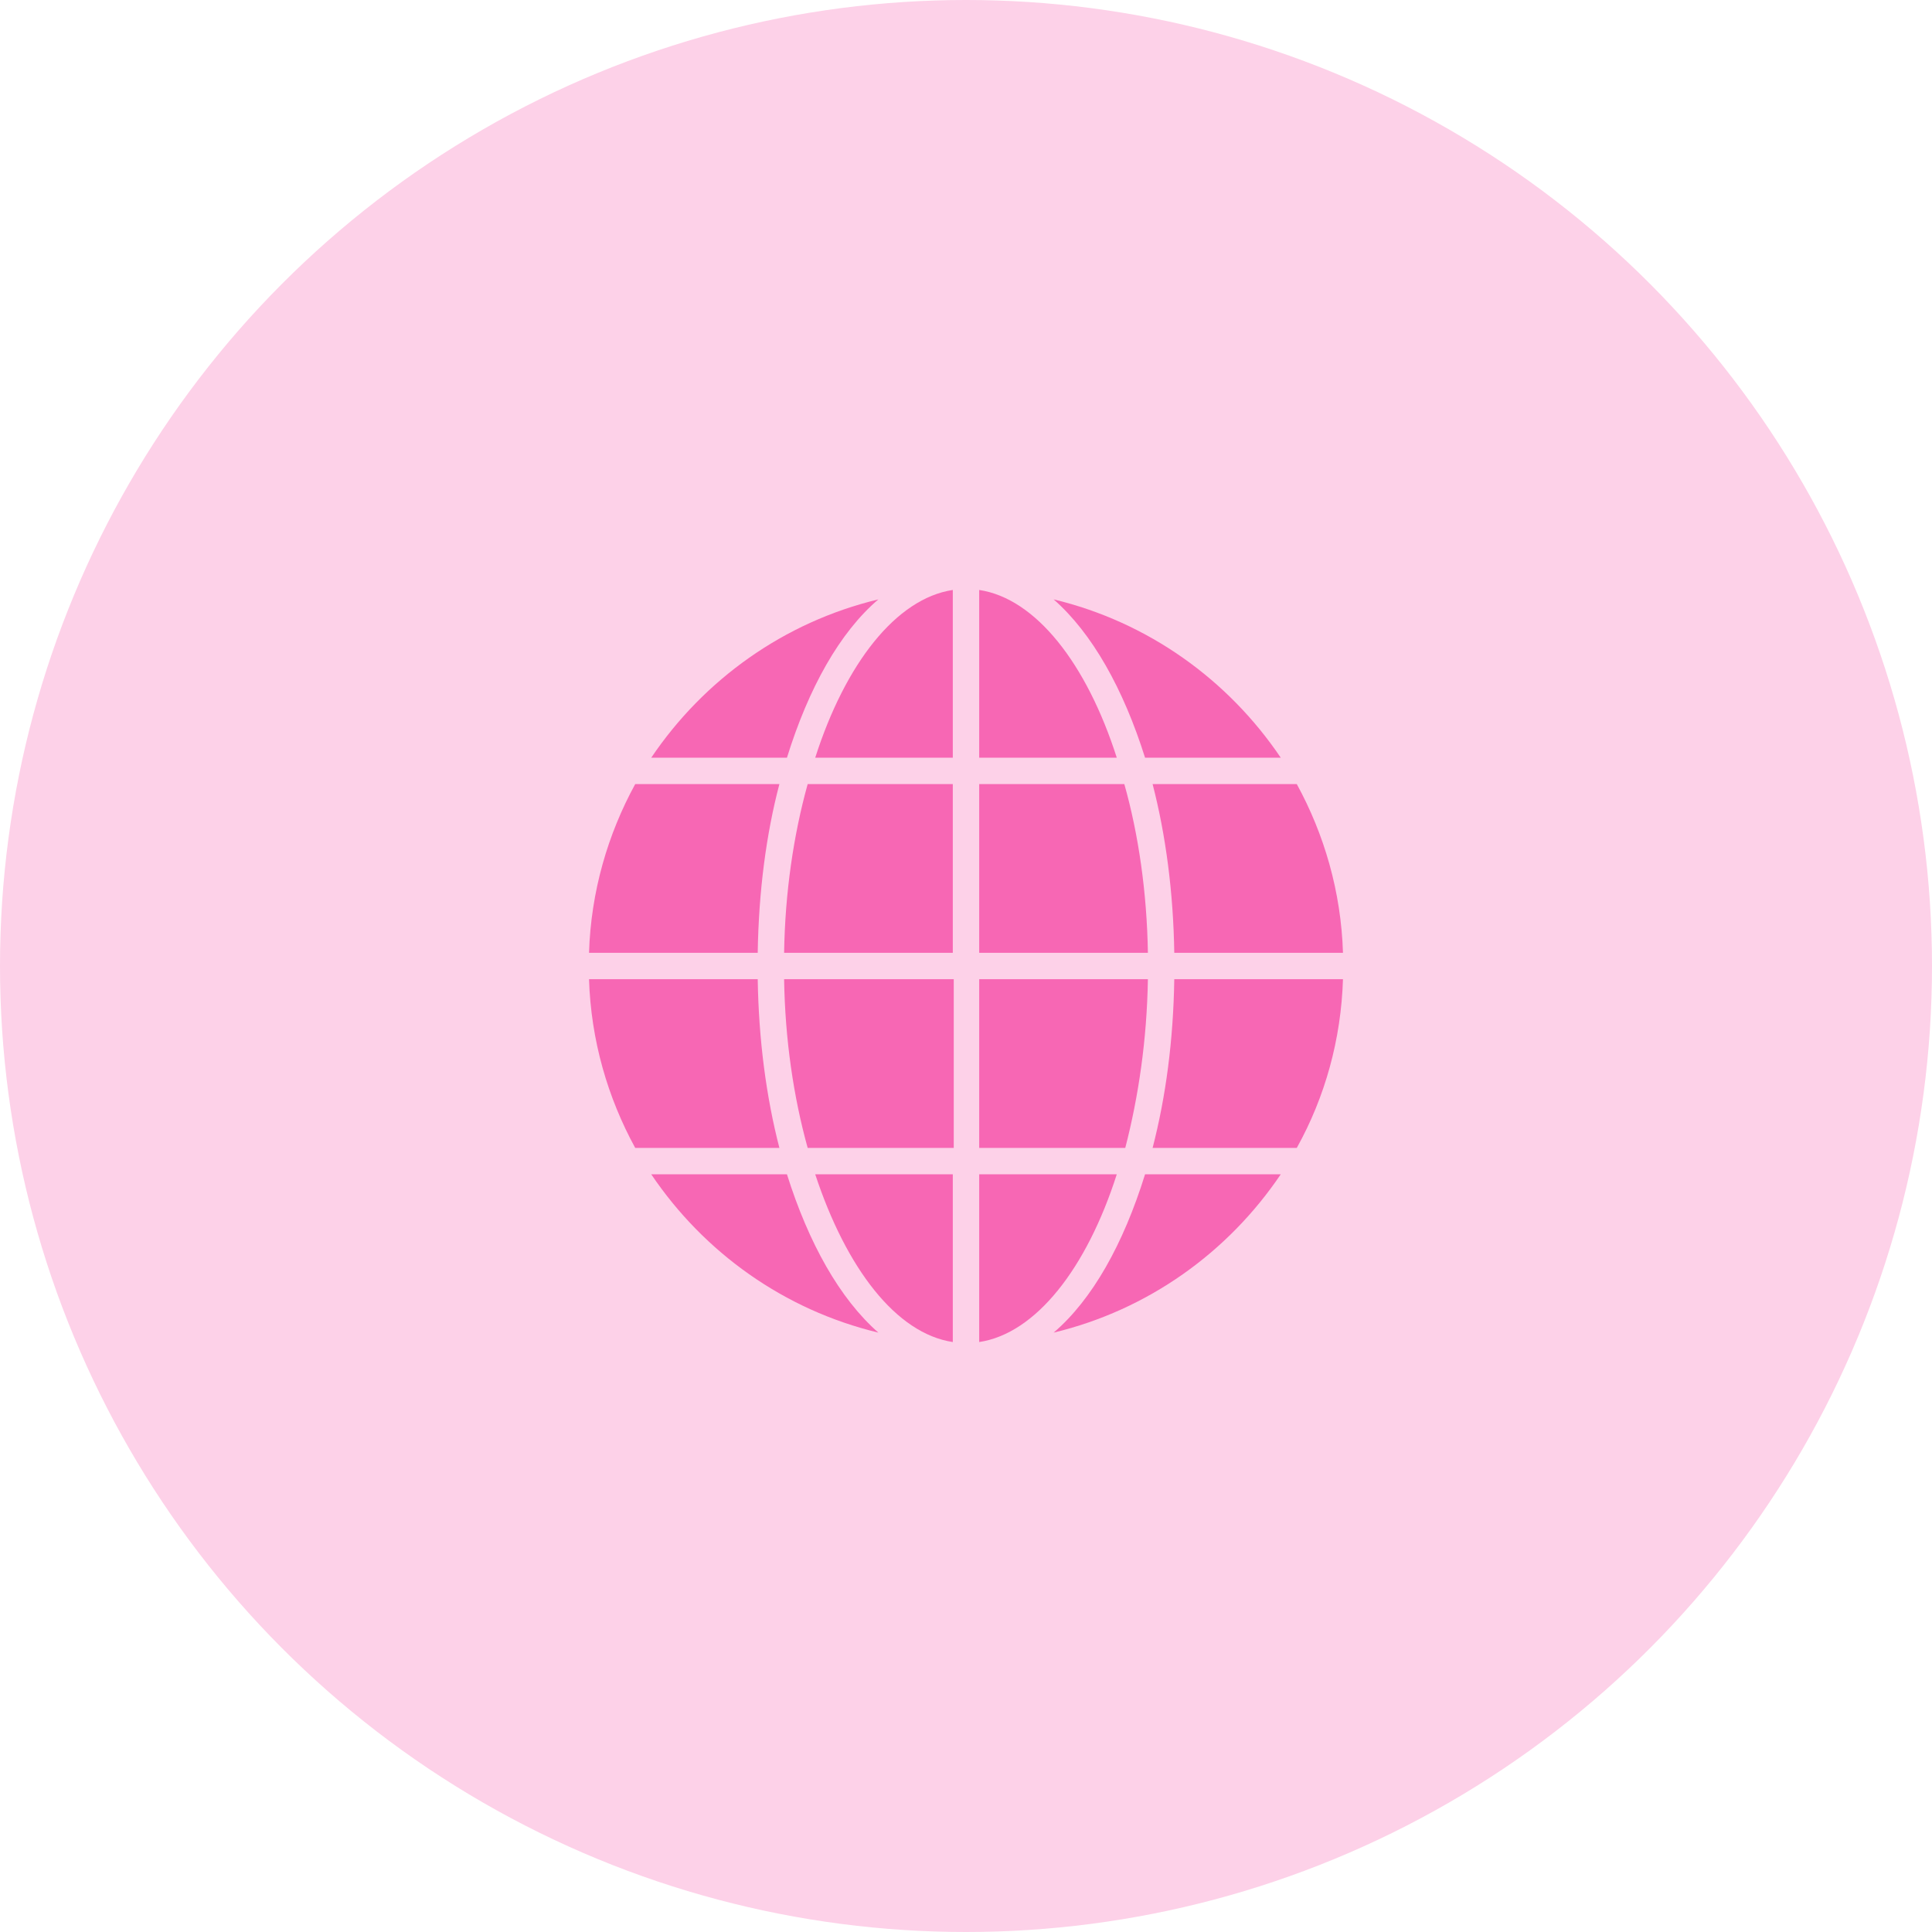 <svg width="82" height="82" viewBox="0 0 82 82" fill="none" xmlns="http://www.w3.org/2000/svg">
<circle cx="41" cy="41" r="41" fill="#FDD1E8"/>
<path d="M34.28 48.72H40.48V41.56H33.28C33.32 44.12 33.68 46.56 34.28 48.72Z" fill="#F767B4"/>
<path d="M37.28 56.56C35.64 55.12 34.32 52.76 33.4 49.84H27.64C29.88 53.16 33.28 55.6 37.28 56.56Z" fill="#F767B4"/>
<path d="M40.44 49.84H34.6C35.92 53.84 38.04 56.6 40.44 56.96V49.84Z" fill="#F767B4"/>
<path d="M41.56 56.96C43.96 56.6 46.12 53.84 47.4 49.84H41.56V56.96Z" fill="#F767B4"/>
<path d="M48.6 49.84C47.68 52.8 46.36 55.16 44.72 56.56C48.72 55.6 52.12 53.16 54.36 49.84H48.6Z" fill="#F767B4"/>
<path d="M48.92 48.72H55.04C56.24 46.56 56.92 44.12 57 41.56H49.84C49.8 44.16 49.48 46.56 48.92 48.72Z" fill="#F767B4"/>
<path d="M48.72 41.56H41.56V48.72H47.76C48.32 46.56 48.68 44.12 48.72 41.56Z" fill="#F767B4"/>
<path d="M41.56 33.28V40.44H48.72C48.68 37.88 48.32 35.4 47.72 33.28H41.56Z" fill="#F767B4"/>
<path d="M48.92 33.28C49.48 35.44 49.8 37.88 49.84 40.44H57C56.92 37.84 56.2 35.4 55.04 33.28H48.92Z" fill="#F767B4"/>
<path d="M44.72 25.44C46.36 26.88 47.68 29.24 48.6 32.16H54.36C52.12 28.84 48.72 26.4 44.72 25.44Z" fill="#F767B4"/>
<path d="M41.56 25.04V32.16H47.4C46.12 28.16 43.96 25.4 41.56 25.04Z" fill="#F767B4"/>
<path d="M34.6 32.16H40.44V25.04C38.04 25.4 35.88 28.16 34.6 32.16Z" fill="#F767B4"/>
<path d="M33.4 32.16C34.32 29.2 35.64 26.84 37.28 25.44C33.28 26.4 29.88 28.84 27.64 32.16H33.4Z" fill="#F767B4"/>
<path d="M33.28 40.44H40.44V33.28H34.28C33.68 35.44 33.32 37.88 33.28 40.44Z" fill="#F767B4"/>
<path d="M25 40.44H32.16C32.2 37.84 32.52 35.4 33.08 33.28H26.96C25.8 35.4 25.08 37.84 25 40.44Z" fill="#F767B4"/>
<path d="M33.08 48.72C32.52 46.56 32.2 44.12 32.16 41.56H25C25.08 44.16 25.8 46.6 26.96 48.72H33.08Z" fill="#F767B4"/>
</svg>
